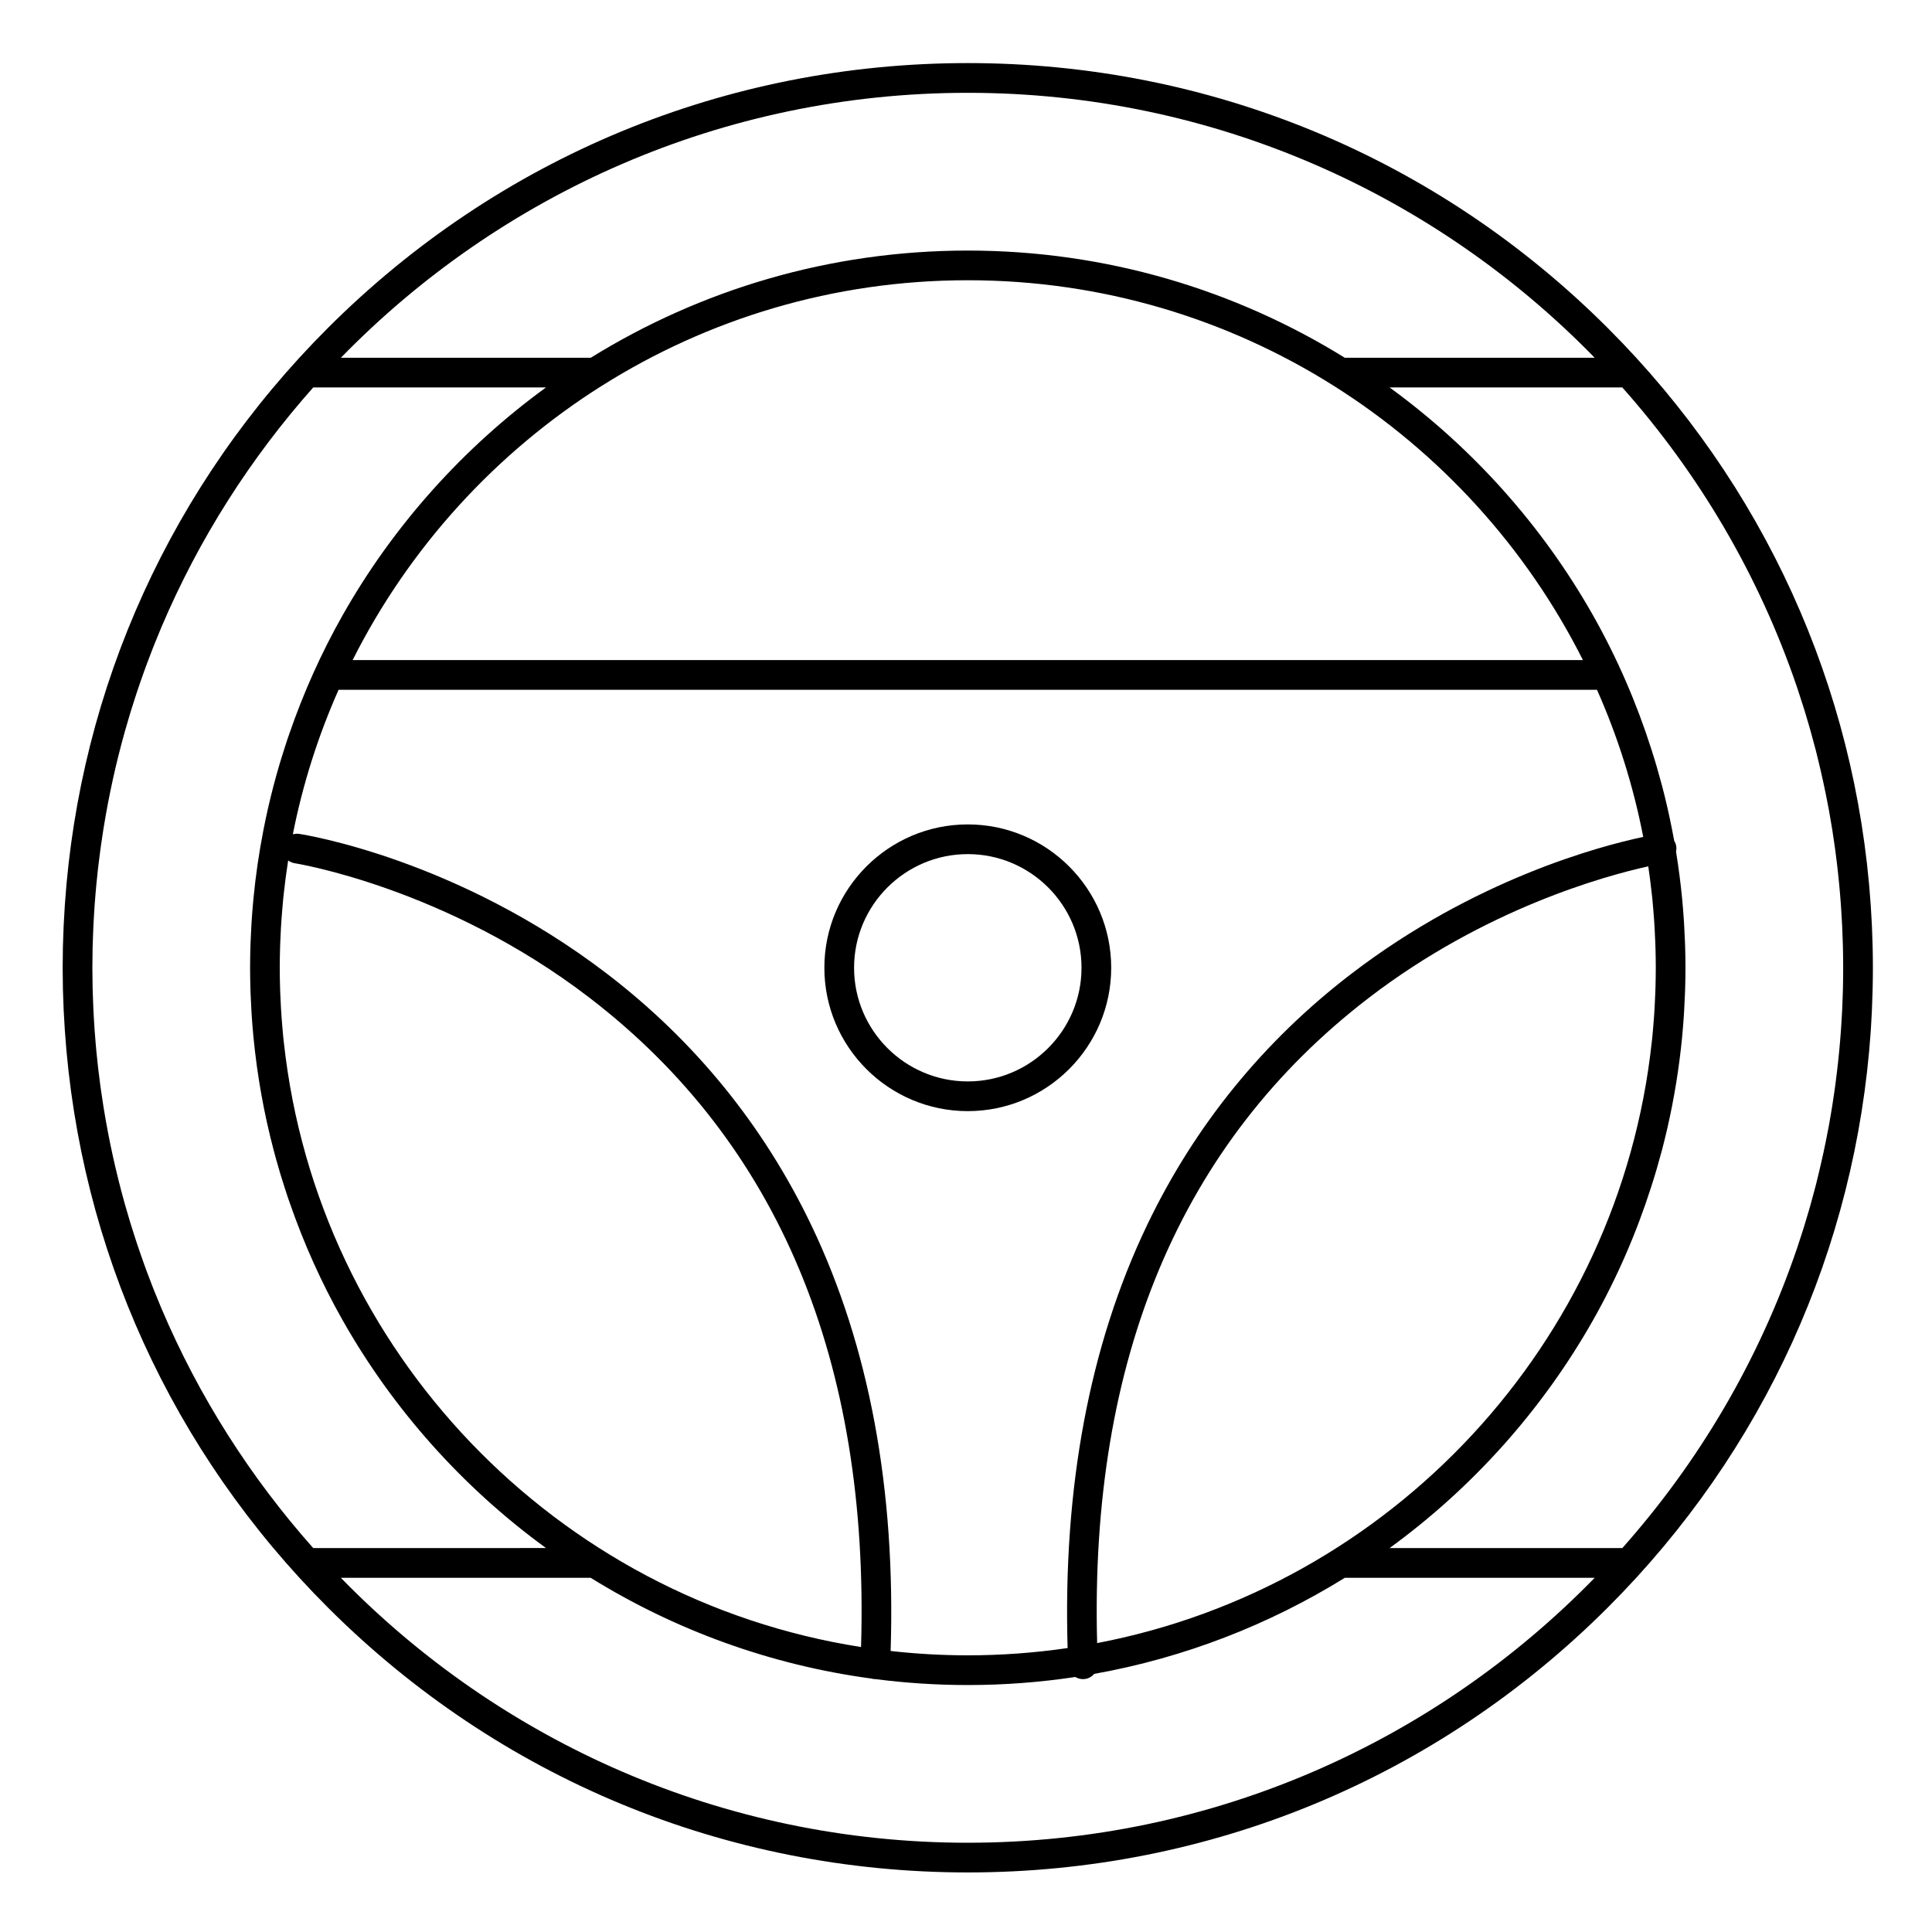 <?xml version="1.0" encoding="UTF-8"?>
<!-- Uploaded to: ICON Repo, www.svgrepo.com, Generator: ICON Repo Mixer Tools -->
<svg fill="#000000" width="800px" height="800px" version="1.1" viewBox="144 144 512 512" xmlns="http://www.w3.org/2000/svg">
 <g>
  <path d="m640.07 411.78c0.039-0.801 0.059-1.605 0.086-2.406 0.039-1.059 0.086-2.117 0.109-3.18 0.047-1.906 0.07-3.812 0.07-5.727v-0.016c0-1.906-0.023-3.805-0.07-5.707-0.027-1.074-0.074-2.148-0.109-3.219-0.031-0.789-0.051-1.574-0.086-2.359-0.07-1.531-0.164-3.059-0.266-4.586-0.02-0.285-0.031-0.57-0.051-0.855-3.957-57.73-28.336-111.46-69.668-152.78-45.305-45.289-105.54-70.227-169.61-70.227-64.062 0-124.3 24.941-169.61 70.227-41.352 41.332-65.738 95.094-69.68 152.85-0.008 0.133-0.016 0.262-0.023 0.395-0.113 1.672-0.211 3.352-0.289 5.031-0.027 0.59-0.043 1.18-0.066 1.77-0.051 1.266-0.102 2.531-0.133 3.801-0.035 1.406-0.043 2.82-0.051 4.231-0.004 0.48-0.02 0.965-0.02 1.445s0.016 0.965 0.02 1.445c0.008 1.41 0.02 2.82 0.051 4.231 0.031 1.27 0.082 2.535 0.133 3.801 0.023 0.59 0.039 1.184 0.066 1.773 0.078 1.688 0.18 3.367 0.293 5.047 0.008 0.125 0.016 0.25 0.023 0.375 3.945 57.754 28.328 111.52 69.684 152.85 45.309 45.285 105.54 70.227 169.61 70.227 64.074 0 124.31-24.941 169.62-70.227 41.328-41.309 65.703-95.043 69.668-152.77 0.02-0.301 0.035-0.605 0.055-0.906 0.086-1.512 0.18-3.023 0.25-4.539zm-7.676-5.664c-0.016 0.707-0.051 1.41-0.07 2.117-0.039 1.156-0.078 2.312-0.133 3.465-0.043 0.883-0.098 1.762-0.152 2.644-0.059 0.961-0.113 1.918-0.184 2.875-0.07 0.98-0.152 1.957-0.234 2.934-0.07 0.844-0.145 1.684-0.227 2.523-0.102 1.051-0.207 2.098-0.324 3.144-0.082 0.75-0.168 1.5-0.258 2.246-0.133 1.109-0.27 2.219-0.418 3.324-0.09 0.668-0.184 1.332-0.281 2-0.168 1.164-0.336 2.328-0.52 3.492-0.094 0.586-0.191 1.168-0.289 1.746-0.203 1.227-0.41 2.449-0.633 3.668-0.086 0.469-0.184 0.934-0.27 1.402-0.742 3.922-1.59 7.816-2.531 11.688-0.215 0.883-0.422 1.77-0.648 2.648-0.168 0.66-0.352 1.312-0.527 1.969-0.312 1.172-0.621 2.344-0.953 3.508-0.137 0.484-0.281 0.965-0.422 1.445-0.395 1.363-0.797 2.727-1.215 4.078-0.094 0.301-0.191 0.602-0.285 0.906-0.496 1.574-1.004 3.144-1.531 4.703-0.031 0.086-0.059 0.176-0.09 0.262-10.055 29.578-25.941 56.477-46.27 79.355h-61.676c22.02-16.016 40.508-36.691 53.918-60.398 6.352-11.227 11.492-23.086 15.414-35.336 0.289-0.898 0.574-1.801 0.852-2.707 0.211-0.695 0.418-1.387 0.621-2.086 0.414-1.418 0.812-2.844 1.195-4.273 0.074-0.277 0.152-0.551 0.227-0.828 1-3.812 1.879-7.672 2.641-11.574 0.02-0.09 0.035-0.18 0.051-0.27 0.371-1.91 0.715-3.832 1.027-5.766 0.008-0.043 0.016-0.086 0.023-0.129 0.637-3.945 1.156-7.934 1.547-11.957 0.016-0.141 0.023-0.277 0.035-0.418 0.164-1.707 0.301-3.422 0.414-5.144 0.031-0.457 0.059-0.914 0.086-1.371 0.086-1.457 0.156-2.914 0.211-4.379 0.02-0.496 0.043-0.992 0.059-1.488 0.055-1.883 0.09-3.769 0.09-5.664s-0.035-3.781-0.09-5.664c-0.016-0.496-0.039-0.992-0.059-1.488-0.055-1.465-0.125-2.922-0.211-4.375-0.027-0.457-0.055-0.918-0.086-1.375-0.113-1.719-0.254-3.43-0.414-5.137-0.016-0.145-0.023-0.285-0.039-0.426-0.391-4.019-0.91-8-1.543-11.945-0.008-0.051-0.02-0.102-0.023-0.152-0.012-0.066-0.023-0.133-0.035-0.199 0.098-0.457 0.129-0.934 0.055-1.422-0.082-0.539-0.27-1.031-0.535-1.469-0.16-0.883-0.336-1.762-0.508-2.644-0.02-0.102-0.039-0.203-0.059-0.305-0.762-3.891-1.637-7.738-2.637-11.539-0.078-0.305-0.164-0.605-0.246-0.906-0.375-1.398-0.762-2.793-1.168-4.184-0.211-0.719-0.426-1.438-0.645-2.156-0.266-0.871-0.543-1.742-0.82-2.609-3.922-12.277-9.074-24.152-15.434-35.402-13.41-23.711-31.898-44.387-53.918-60.398h61.676c20.305 22.852 36.18 49.719 46.234 79.254 0.047 0.145 0.098 0.289 0.145 0.43 0.508 1.5 0.992 3.008 1.469 4.516 0.113 0.359 0.23 0.719 0.344 1.082 0.398 1.285 0.777 2.578 1.156 3.871 0.16 0.547 0.324 1.094 0.477 1.641 0.305 1.078 0.594 2.164 0.883 3.25 0.195 0.738 0.402 1.473 0.594 2.215 0.184 0.715 0.348 1.434 0.527 2.148 1.004 4.078 1.898 8.188 2.68 12.324 0.074 0.402 0.156 0.801 0.23 1.203 0.23 1.258 0.441 2.519 0.652 3.777 0.09 0.547 0.188 1.094 0.273 1.641 0.188 1.188 0.359 2.375 0.531 3.562 0.09 0.641 0.184 1.281 0.27 1.926 0.152 1.125 0.293 2.254 0.426 3.379 0.086 0.73 0.172 1.461 0.25 2.195 0.117 1.062 0.227 2.121 0.328 3.188 0.078 0.828 0.152 1.652 0.223 2.484 0.082 0.988 0.164 1.977 0.234 2.969 0.066 0.945 0.125 1.895 0.18 2.844 0.055 0.891 0.109 1.777 0.152 2.668 0.055 1.145 0.094 2.289 0.133 3.438 0.023 0.715 0.055 1.426 0.074 2.141 0.047 1.871 0.07 3.75 0.07 5.633v0.008c0.004 1.898-0.023 3.777-0.066 5.656zm-197.64 173.32c-2-75.25 22.18-132.76 71.949-170.96 30.949-23.762 62.957-32.434 74.105-34.887 0.355 2.383 0.66 4.785 0.922 7.195 0.043 0.422 0.098 0.84 0.141 1.258 0.094 0.914 0.168 1.828 0.246 2.746 0.078 0.914 0.152 1.828 0.219 2.746 0.055 0.773 0.102 1.551 0.148 2.328 0.062 1.133 0.117 2.266 0.16 3.402 0.023 0.621 0.055 1.238 0.07 1.863 0.051 1.777 0.086 3.562 0.086 5.348 0 1.789-0.035 3.57-0.086 5.348-0.02 0.621-0.047 1.242-0.07 1.863-0.043 1.137-0.098 2.273-0.16 3.406-0.047 0.777-0.094 1.551-0.148 2.324-0.062 0.918-0.141 1.836-0.219 2.754-0.078 0.914-0.152 1.828-0.242 2.738-0.043 0.43-0.098 0.855-0.145 1.281-8.641 79.84-69.094 144.38-146.98 159.25zm-215.52-159.07c-0.055-0.5-0.117-1-0.168-1.504-0.09-0.891-0.164-1.789-0.238-2.684-0.078-0.93-0.156-1.863-0.223-2.793-0.055-0.766-0.102-1.531-0.148-2.301-0.066-1.137-0.117-2.277-0.164-3.422-0.023-0.613-0.051-1.23-0.07-1.848-0.051-1.777-0.086-3.559-0.086-5.348 0-1.789 0.035-3.57 0.086-5.352 0.02-0.617 0.047-1.234 0.07-1.852 0.043-1.141 0.098-2.281 0.164-3.422 0.043-0.77 0.094-1.535 0.148-2.301 0.066-0.934 0.145-1.863 0.223-2.793 0.078-0.898 0.148-1.797 0.238-2.691 0.047-0.48 0.109-0.961 0.16-1.441 0.312-2.883 0.691-5.742 1.137-8.582 0.496 0.363 1.07 0.629 1.719 0.73 0.398 0.062 40.098 6.441 78.203 35.699 49.988 38.387 74.156 96.25 71.902 172.02-80.699-12.605-144.02-78.312-152.95-160.11zm-32.445 70.391c-0.047-0.113-0.094-0.227-0.145-0.344-0.625-1.484-1.234-2.977-1.832-4.477-0.168-0.418-0.332-0.84-0.496-1.258-0.465-1.188-0.918-2.375-1.359-3.57-0.246-0.66-0.488-1.32-0.727-1.984-0.344-0.945-0.676-1.895-1.004-2.848-0.301-0.863-0.598-1.73-0.887-2.598-0.242-0.727-0.477-1.457-0.711-2.188-0.344-1.062-0.684-2.129-1.012-3.195-0.148-0.48-0.289-0.969-0.434-1.453-0.391-1.297-0.773-2.598-1.141-3.902-0.023-0.086-0.047-0.176-0.07-0.266-2.273-8.168-4.102-16.477-5.469-24.887-0.035-0.215-0.074-0.426-0.105-0.641-0.227-1.41-0.434-2.82-0.633-4.234-0.059-0.426-0.121-0.848-0.18-1.27-0.176-1.285-0.332-2.574-0.488-3.863-0.066-0.574-0.133-1.148-0.199-1.727-0.133-1.184-0.254-2.371-0.367-3.559-0.066-0.707-0.129-1.41-0.188-2.117-0.094-1.09-0.184-2.184-0.262-3.277-0.059-0.84-0.109-1.684-0.16-2.523-0.059-0.984-0.121-1.969-0.168-2.953-0.051-1.027-0.082-2.059-0.117-3.09-0.027-0.824-0.066-1.645-0.086-2.469-0.039-1.613-0.059-3.231-0.062-4.856 0-0.246-0.008-0.492-0.008-0.738s0.008-0.492 0.008-0.738c0.004-1.621 0.023-3.242 0.062-4.856 0.02-0.824 0.055-1.645 0.086-2.469 0.035-1.031 0.07-2.062 0.117-3.09 0.047-0.984 0.109-1.969 0.168-2.953 0.051-0.84 0.102-1.684 0.16-2.523 0.078-1.094 0.168-2.188 0.262-3.277 0.062-0.707 0.121-1.41 0.188-2.113 0.113-1.191 0.234-2.379 0.367-3.562 0.062-0.574 0.129-1.145 0.199-1.719 0.152-1.293 0.312-2.582 0.488-3.871 0.059-0.422 0.117-0.84 0.176-1.262 0.199-1.418 0.406-2.832 0.633-4.246 0.035-0.207 0.07-0.418 0.105-0.625 1.371-8.426 3.199-16.75 5.484-24.938 0.02-0.07 0.039-0.145 0.059-0.219 0.367-1.316 0.758-2.629 1.148-3.938 0.141-0.473 0.277-0.945 0.422-1.414 0.332-1.082 0.676-2.156 1.023-3.231 0.23-0.719 0.461-1.438 0.699-2.152 0.293-0.879 0.594-1.754 0.898-2.629 0.328-0.941 0.656-1.879 0.992-2.812 0.242-0.672 0.492-1.344 0.738-2.012 0.441-1.184 0.887-2.359 1.348-3.535 0.168-0.434 0.336-0.863 0.508-1.297 0.59-1.484 1.195-2.965 1.816-4.438 0.055-0.129 0.105-0.254 0.16-0.383 9.922-23.367 23.586-44.773 40.215-63.492h61.684c-22.012 16.02-40.504 36.695-53.914 60.398-5.648 9.988-10.34 20.477-14.074 31.293-0.156 0.449-0.32 0.898-0.473 1.352-0.258 0.77-0.504 1.543-0.754 2.316-0.359 1.105-0.707 2.215-1.047 3.328-0.168 0.551-0.332 1.098-0.492 1.648-0.473 1.609-0.926 3.227-1.355 4.856-0.027 0.109-0.059 0.215-0.086 0.324-1.02 3.883-1.914 7.812-2.691 11.785-0.004 0.016-0.008 0.031-0.008 0.047-1.152 5.91-2.035 11.914-2.625 18.004-0.012 0.109-0.02 0.223-0.031 0.332-0.164 1.734-0.305 3.473-0.422 5.219-0.031 0.449-0.059 0.895-0.086 1.344-0.086 1.465-0.16 2.93-0.215 4.402-0.02 0.492-0.043 0.98-0.055 1.473-0.055 1.883-0.09 3.769-0.09 5.664 0 1.895 0.035 3.785 0.09 5.664 0.016 0.492 0.039 0.98 0.055 1.473 0.055 1.473 0.125 2.945 0.215 4.41 0.027 0.445 0.055 0.887 0.086 1.332 0.117 1.75 0.258 3.496 0.422 5.231 0.012 0.109 0.02 0.219 0.031 0.324 0.988 10.211 2.785 20.184 5.332 29.859 0.02 0.074 0.039 0.145 0.059 0.219 0.441 1.668 0.906 3.324 1.391 4.977 0.152 0.523 0.309 1.043 0.465 1.562 0.352 1.156 0.715 2.309 1.086 3.453 0.238 0.734 0.469 1.469 0.715 2.199 0.195 0.578 0.402 1.145 0.602 1.719 3.715 10.699 8.363 21.078 13.961 30.965 13.41 23.707 31.898 44.383 53.914 60.398l-61.688 0.012c-16.637-18.719-30.301-40.129-40.223-63.504zm376.7-171.83h-326.04c29.992-59.637 91.797-100.66 163.02-100.66 71.223 0 133.03 41.023 163.02 100.66zm-204.45 149.84c-12.645-26.441-30.895-48.902-54.242-66.758-39.695-30.363-79.836-36.762-81.523-37.02-0.578-0.086-1.145-0.035-1.672 0.113 2.637-13.344 6.738-26.168 12.125-38.301h333.49c5.481 12.34 9.625 25.398 12.258 38.992-11.559 2.449-44.566 11.199-77.277 36.211-23.352 17.859-41.605 40.32-54.254 66.758-15.223 31.816-22.266 69.484-21.016 111.99-8.641 1.262-17.473 1.926-26.461 1.926-6.91 0-13.727-0.398-20.441-1.152 1.363-42.82-5.676-80.75-20.984-112.76zm41.43-300.17c65.074 0 123.97 26.93 166.14 70.215h-66.223c-29.055-18-63.289-28.41-99.918-28.41-36.625 0-70.859 10.41-99.918 28.41h-66.219c42.172-43.285 101.06-70.215 166.14-70.215zm0 463.75c-65.074 0-123.96-26.93-166.14-70.211h66.211c22.188 13.746 47.395 23.062 74.383 26.699 0.285 0.078 0.578 0.137 0.887 0.148 0.059 0.004 0.113 0.004 0.172 0.004 0.008 0 0.012-0.004 0.02-0.004 8.012 1.031 16.176 1.57 24.465 1.57 9.688 0 19.207-0.73 28.508-2.137 0.594 0.355 1.281 0.57 2.016 0.57 0.059 0 0.113 0 0.172-0.004 1.137-0.051 2.133-0.582 2.816-1.387 23.984-4.281 46.426-13.078 66.414-25.461h66.211c-42.172 43.281-101.06 70.211-166.14 70.211z"/>
  <path d="m438.48 400.47c0-20.949-17.051-37.992-38.008-37.992-20.957 0-38.008 17.043-38.008 37.992s17.051 37.992 38.008 37.992c20.961-0.004 38.008-17.047 38.008-37.992zm-68.141 0c0-16.609 13.52-30.121 30.137-30.121 16.617 0 30.137 13.512 30.137 30.121 0 16.605-13.52 30.117-30.137 30.117-16.617 0-30.137-13.512-30.137-30.117z"/>
 </g>
</svg>